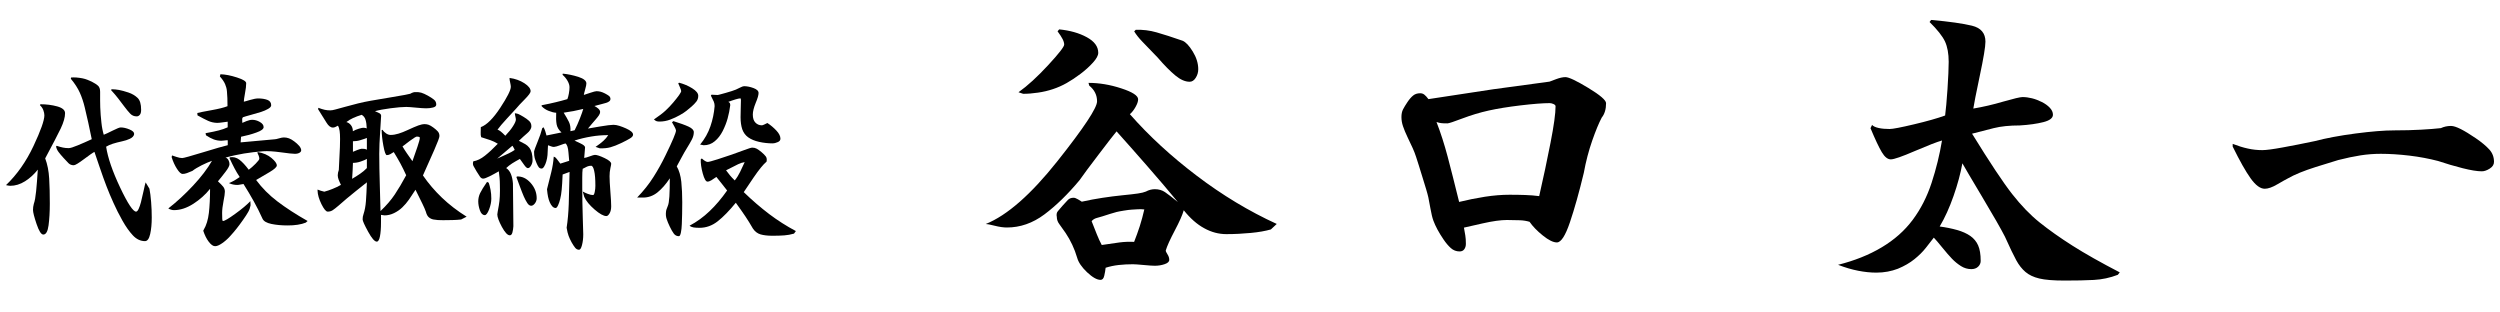 <?xml version="1.0" encoding="utf-8"?>
<!-- Generator: Adobe Illustrator 27.9.0, SVG Export Plug-In . SVG Version: 6.00 Build 0)  -->
<svg version="1.1" id="レイヤー_1" xmlns="http://www.w3.org/2000/svg" xmlns:xlink="http://www.w3.org/1999/xlink" x="0px"
	 y="0px" viewBox="0 0 400 50" style="enable-background:new 0 0 400 50;" xml:space="preserve">
<g>
	<g>
		<path d="M174.28,13.7l-0.12-0.44c1.71,0,3.46,0.29,5.25,0.88c1.79,0.58,2.69,1.17,2.69,1.75c0,0.33-0.14,0.74-0.41,1.22
			c-0.27,0.48-0.57,0.87-0.91,1.16c3.04,3.46,6.6,6.74,10.69,9.84c4.08,3.1,8.35,5.68,12.81,7.72l-0.94,0.88
			c-0.88,0.25-1.95,0.44-3.22,0.56c-1.27,0.12-2.57,0.19-3.91,0.19c-1.21,0-2.39-0.31-3.53-0.94c-1.15-0.62-2.24-1.58-3.28-2.88
			c-0.21,0.75-0.69,1.83-1.44,3.25c-0.75,1.42-1.23,2.48-1.44,3.19c0,0.12,0.09,0.33,0.28,0.62c0.19,0.29,0.28,0.58,0.28,0.88
			c0,0.29-0.25,0.52-0.75,0.69c-0.5,0.17-1.02,0.25-1.56,0.25c-0.33,0-0.93-0.04-1.78-0.12c-0.85-0.08-1.43-0.12-1.72-0.12
			c-0.79,0-1.55,0.04-2.28,0.12c-0.73,0.08-1.43,0.23-2.09,0.44c-0.04,0.42-0.12,0.84-0.22,1.28c-0.1,0.44-0.3,0.66-0.59,0.66
			c-0.58,0-1.3-0.41-2.16-1.22c-0.85-0.81-1.39-1.59-1.59-2.34c-0.21-0.71-0.47-1.4-0.78-2.06c-0.31-0.67-0.67-1.29-1.06-1.88
			c-0.4-0.58-0.73-1.05-1-1.41c-0.27-0.35-0.41-0.74-0.41-1.16c-0.08-0.38-0.03-0.68,0.16-0.91c0.19-0.23,0.45-0.53,0.78-0.91
			c0.33-0.38,0.61-0.68,0.84-0.91c0.23-0.23,0.53-0.34,0.91-0.34c0.17,0,0.4,0.08,0.69,0.25c0.29,0.17,0.5,0.29,0.62,0.38
			c1.12-0.25,2.23-0.46,3.31-0.62c1.08-0.17,2.16-0.3,3.22-0.41c1.06-0.1,1.88-0.2,2.44-0.28c0.56-0.08,0.99-0.19,1.28-0.31
			c0.46-0.25,0.94-0.38,1.44-0.38c0.62,0,1.17,0.16,1.62,0.47c0.46,0.31,1.15,0.84,2.06,1.59c-1.58-1.92-3.24-3.86-4.97-5.84
			c-1.73-1.98-3.34-3.8-4.84-5.47c-0.42,0.5-1.37,1.72-2.84,3.66c-1.48,1.94-2.51,3.32-3.09,4.16c-1.88,2.25-3.75,4.07-5.62,5.47
			c-1.88,1.4-3.88,2.09-6,2.09c-0.54,0-1.19-0.09-1.94-0.28s-1.23-0.28-1.44-0.28c3.42-1.38,7.24-4.73,11.47-10.06
			c4.23-5.33,6.34-8.52,6.34-9.56c0-0.5-0.1-0.96-0.31-1.38C175.01,14.41,174.7,14.04,174.28,13.7z M169.47,4.7
			c1.71,0.17,3.18,0.58,4.41,1.25c1.23,0.67,1.84,1.5,1.84,2.5c0,0.42-0.28,0.94-0.84,1.56s-1.23,1.23-2,1.81
			c-0.77,0.58-1.51,1.07-2.22,1.47c-0.71,0.4-1.44,0.72-2.19,0.97s-1.54,0.44-2.38,0.56c-0.83,0.12-1.62,0.19-2.38,0.19l-0.75-0.25
			c1.46-1.04,3.04-2.49,4.75-4.34c1.71-1.85,2.56-2.95,2.56-3.28c0-0.25-0.08-0.54-0.25-0.88c-0.17-0.33-0.44-0.75-0.81-1.25
			L169.47,4.7z M174.66,35.39c0.33,0.83,0.61,1.54,0.84,2.12c0.23,0.58,0.49,1.15,0.78,1.69c1.12-0.17,2.07-0.3,2.84-0.41
			c0.77-0.1,1.55-0.13,2.34-0.09c0.33-0.83,0.63-1.68,0.91-2.53c0.27-0.85,0.51-1.74,0.72-2.66c-0.33-0.04-0.67-0.05-1-0.03
			c-0.33,0.02-0.67,0.04-1,0.06c-0.33,0.02-0.76,0.07-1.28,0.16c-0.52,0.08-0.91,0.16-1.16,0.22s-0.6,0.17-1.06,0.31
			c-0.46,0.15-0.85,0.27-1.19,0.38c-0.33,0.1-0.66,0.2-0.97,0.28C175.12,34.98,174.86,35.14,174.66,35.39z M181.72,4.77
			c1.12-0.04,2.24,0.09,3.34,0.41c1.1,0.31,2.49,0.76,4.16,1.34c0.5,0.21,1.04,0.78,1.62,1.72c0.58,0.94,0.88,1.89,0.88,2.84
			c0,0.5-0.14,0.96-0.41,1.38c-0.27,0.42-0.59,0.62-0.97,0.62c-0.71,0-1.47-0.33-2.28-1c-0.81-0.67-1.76-1.62-2.84-2.88
			c-1.12-1.17-1.95-2.02-2.47-2.56c-0.52-0.54-0.95-1.08-1.28-1.62L181.72,4.77z"/>
		<path d="M250.47,12.34c0.54,0,1.76,0.58,3.66,1.73c1.9,1.15,2.84,1.97,2.84,2.44c0,0.96-0.23,1.73-0.69,2.3
			c-0.46,0.86-0.97,2.1-1.53,3.7c-0.56,1.61-1.01,3.32-1.34,5.14c-0.75,3.12-1.49,5.75-2.22,7.91c-0.73,2.16-1.43,3.23-2.09,3.23
			c-0.58,0-1.33-0.37-2.25-1.11c-0.92-0.74-1.62-1.47-2.12-2.19c-0.46-0.14-0.98-0.23-1.56-0.25c-0.58-0.02-1.27-0.04-2.06-0.04
			c-1,0-2.29,0.18-3.88,0.54c-1.58,0.36-2.58,0.59-3,0.68c0.08,0.48,0.16,0.9,0.22,1.26s0.09,0.8,0.09,1.33
			c0,0.34-0.08,0.62-0.25,0.86c-0.17,0.24-0.42,0.36-0.75,0.36c-0.54,0-1.01-0.18-1.41-0.54c-0.4-0.36-0.78-0.81-1.16-1.37
			s-0.7-1.08-0.97-1.58c-0.27-0.5-0.49-0.98-0.66-1.44c-0.17-0.46-0.32-1.1-0.47-1.94c-0.15-0.84-0.26-1.44-0.34-1.8
			c-0.08-0.36-0.2-0.78-0.34-1.26c-0.15-0.48-0.33-1.09-0.56-1.83c-0.23-0.74-0.43-1.38-0.59-1.91c-0.17-0.53-0.32-1.02-0.47-1.47
			c-0.15-0.45-0.32-0.91-0.53-1.37c-0.21-0.45-0.48-1.03-0.81-1.72c-0.33-0.69-0.58-1.29-0.75-1.8c-0.17-0.5-0.25-0.99-0.25-1.47
			c0-0.48,0.08-0.89,0.25-1.22c0.17-0.33,0.41-0.73,0.72-1.19c0.31-0.46,0.61-0.8,0.91-1.04c0.29-0.24,0.67-0.36,1.12-0.36
			c0.25,0,0.47,0.07,0.66,0.22s0.41,0.38,0.66,0.72l10.38-1.58l9-1.22c0.12-0.05,0.48-0.18,1.06-0.4
			C249.55,12.45,250.05,12.34,250.47,12.34z M231.59,19.74c-0.46,0-0.79-0.01-1-0.04c-0.21-0.02-0.46-0.08-0.75-0.18
			c0.67,1.73,1.26,3.57,1.78,5.53c0.52,1.96,1.13,4.38,1.84,7.26c1.33-0.33,2.71-0.61,4.12-0.83c1.42-0.22,2.73-0.32,3.94-0.32
			c0.88,0,1.71,0.01,2.5,0.04c0.79,0.03,1.54,0.08,2.25,0.18c0.67-2.92,1.27-5.76,1.81-8.52c0.54-2.75,0.81-4.71,0.81-5.86
			c0-0.14-0.12-0.26-0.34-0.36c-0.23-0.1-0.43-0.14-0.59-0.14c-1.08,0-2.64,0.12-4.66,0.36c-2.02,0.24-3.73,0.52-5.12,0.83
			c-1.4,0.31-2.79,0.73-4.19,1.26C232.6,19.48,231.8,19.74,231.59,19.74z"/>
		<path d="M300.22,43.62c-0.92,0-1.89-0.1-2.91-0.3c-1.02-0.2-2.09-0.51-3.22-0.95c2.62-0.66,4.95-1.58,6.97-2.79
			c2.02-1.2,3.68-2.67,4.97-4.4c1.29-1.73,2.3-3.71,3.03-5.94c0.73-2.23,1.28-4.48,1.66-6.76c-0.79,0.22-2.23,0.78-4.31,1.67
			c-2.08,0.9-3.38,1.35-3.88,1.35s-0.98-0.38-1.44-1.15c-0.46-0.77-1.06-2.04-1.81-3.84l0.25-0.52c0.21,0.22,0.56,0.38,1.06,0.49
			c0.5,0.11,1.08,0.16,1.75,0.16c0.5,0,1.8-0.25,3.91-0.75c2.1-0.5,3.76-0.97,4.97-1.41c0.12-0.92,0.25-2.33,0.38-4.23
			c0.12-1.9,0.19-3.36,0.19-4.36c0-1.31-0.2-2.4-0.59-3.25c-0.4-0.85-1.22-1.89-2.47-3.12l0.25-0.33c2.92,0.26,5.09,0.57,6.53,0.92
			c1.44,0.35,2.16,1.2,2.16,2.56c0,0.79-0.3,2.61-0.91,5.48c-0.6,2.87-0.95,4.61-1.03,5.22c1.54-0.26,3.15-0.63,4.81-1.12
			c1.67-0.48,2.69-0.72,3.06-0.72c0.5,0,1.01,0.07,1.53,0.2c0.52,0.13,1.04,0.33,1.56,0.59c0.52,0.26,0.95,0.57,1.28,0.92
			c0.33,0.35,0.5,0.72,0.5,1.12c0,0.52-0.51,0.92-1.53,1.18c-1.02,0.26-2.28,0.44-3.78,0.53c-1.62,0-3.01,0.14-4.16,0.43
			c-1.15,0.29-2.3,0.58-3.47,0.89c2.83,4.59,4.97,7.81,6.41,9.65c1.44,1.84,2.91,3.36,4.41,4.56c1.5,1.2,3.25,2.44,5.25,3.71
			c2,1.27,4.52,2.69,7.56,4.27l-0.31,0.39c-1.25,0.48-2.53,0.75-3.84,0.82s-2.87,0.1-4.66,0.1c-1.79,0-3.15-0.11-4.06-0.33
			c-0.92-0.22-1.66-0.57-2.22-1.05c-0.56-0.48-1.05-1.1-1.47-1.87c-0.42-0.76-1.02-2.02-1.81-3.77c-0.62-1.22-1.83-3.33-3.62-6.33
			c-1.79-3-2.85-4.8-3.19-5.41c-0.29,1.62-0.76,3.36-1.41,5.22c-0.65,1.86-1.39,3.49-2.22,4.89c1,0.13,1.93,0.32,2.78,0.56
			c0.85,0.24,1.56,0.56,2.12,0.95s0.98,0.9,1.25,1.51c0.27,0.61,0.41,1.44,0.41,2.49c0,0.35-0.14,0.66-0.41,0.92
			c-0.27,0.26-0.64,0.39-1.09,0.39c-0.58,0-1.14-0.16-1.66-0.49c-0.52-0.33-1-0.72-1.44-1.18c-0.44-0.46-0.96-1.06-1.56-1.8
			c-0.6-0.74-1.05-1.27-1.34-1.57c-0.38,0.48-0.8,1.03-1.28,1.64c-0.48,0.61-1.08,1.21-1.81,1.8c-0.73,0.59-1.62,1.11-2.66,1.54
			C302.61,43.4,301.47,43.62,300.22,43.62z"/>
		<path d="M392.16,20.15c0.38,0,0.9,0.17,1.56,0.5c0.67,0.34,1.47,0.83,2.41,1.47s1.66,1.25,2.16,1.8c0.5,0.55,0.75,1.21,0.75,1.98
			c0,0.43-0.23,0.79-0.69,1.08c-0.46,0.29-0.88,0.43-1.25,0.43c-0.75,0-1.78-0.17-3.09-0.5s-2.62-0.72-3.91-1.15
			c-1.46-0.38-2.99-0.67-4.59-0.86c-1.6-0.19-3.14-0.29-4.59-0.29c-1.08,0-2.17,0.08-3.25,0.25c-1.08,0.17-2.27,0.42-3.56,0.75
			c-0.5,0.14-1.7,0.52-3.59,1.11c-1.9,0.6-3.39,1.21-4.47,1.83c-0.29,0.14-0.84,0.46-1.66,0.93c-0.81,0.48-1.49,0.72-2.03,0.72
			c-0.71,0-1.46-0.55-2.25-1.65c-0.79-1.1-1.75-2.8-2.88-5.1v-0.43c0.88,0.34,1.69,0.59,2.44,0.75c0.75,0.17,1.52,0.25,2.31,0.25
			c0.58,0,1.67-0.14,3.25-0.43c1.58-0.29,3.29-0.62,5.12-1.01c1.83-0.48,4.01-0.89,6.53-1.22c2.52-0.33,4.59-0.5,6.22-0.5
			c1.58,0,3-0.04,4.25-0.11s2.31-0.15,3.19-0.25C391.03,20.27,391.57,20.15,392.16,20.15z"/>
	</g>
	<g>
		<path d="M7.23,25.34c0.36,0.95,0.57,2.03,0.64,3.23c0.07,1.2,0.1,2.54,0.1,4.01c0,1.33-0.07,2.48-0.2,3.47
			c-0.13,0.99-0.42,1.48-0.84,1.48c-0.34,0-0.7-0.56-1.08-1.69s-0.57-1.88-0.57-2.25c0-0.32,0.04-0.65,0.13-0.97
			c0.16-0.45,0.28-1.12,0.37-2.03c0.09-0.9,0.18-2.05,0.27-3.45C5.46,27.89,4.78,28.51,4.01,29c-0.78,0.49-1.57,0.73-2.38,0.73
			c-0.25-0.02-0.47-0.06-0.67-0.11c1.75-1.67,3.22-3.76,4.39-6.24c1.17-2.49,1.75-4.13,1.75-4.93c0-0.25-0.06-0.52-0.17-0.83
			c-0.11-0.3-0.29-0.56-0.54-0.79l0.07-0.15c0.95,0,1.84,0.11,2.68,0.34c0.84,0.23,1.27,0.59,1.27,1.09c0,0.65-0.23,1.46-0.69,2.44
			C9.25,21.52,8.42,23.12,7.23,25.34z M11.38,12.4c0.22-0.02,0.51-0.02,0.84,0c0.34,0.03,0.66,0.07,0.96,0.13
			c0.3,0.06,0.57,0.14,0.79,0.23c0.22,0.09,0.51,0.21,0.84,0.38s0.62,0.35,0.86,0.56s0.35,0.54,0.35,0.99c0,0.6,0,1.07,0,1.41
			s0.01,0.69,0.02,1.07c0.01,0.38,0.03,0.79,0.07,1.24c0.03,0.45,0.07,0.86,0.12,1.24c0.04,0.38,0.09,0.71,0.15,1.01
			c0.06,0.3,0.13,0.6,0.22,0.9c0.27-0.1,0.74-0.32,1.42-0.66s1.1-0.51,1.28-0.51c0.45,0,0.92,0.11,1.42,0.32
			c0.5,0.21,0.74,0.44,0.74,0.69c0,0.18-0.07,0.33-0.2,0.47c-0.13,0.14-0.3,0.25-0.49,0.34c-0.19,0.09-0.39,0.16-0.59,0.23
			c-0.2,0.06-0.42,0.12-0.64,0.17c-0.58,0.12-1.08,0.26-1.5,0.39c-0.42,0.14-0.77,0.29-1.06,0.47c0.27,1.78,1.02,3.95,2.24,6.53
			s2.08,3.86,2.55,3.86c0.14,0,0.27-0.14,0.41-0.43c0.13-0.29,0.26-0.64,0.37-1.07c0.11-0.42,0.25-1.01,0.41-1.76
			s0.27-1.22,0.34-1.42l0.61,1.01c0.11,0.55,0.2,1.26,0.27,2.12c0.07,0.86,0.1,1.69,0.1,2.49c0,1-0.08,1.88-0.25,2.64
			c-0.17,0.76-0.45,1.14-0.83,1.14c-0.72,0-1.37-0.31-1.94-0.92c-0.57-0.61-1.13-1.4-1.67-2.36c-0.54-0.96-1.02-1.91-1.43-2.83
			c-0.42-0.92-0.79-1.81-1.11-2.64c-0.33-0.84-0.7-1.89-1.13-3.15c-0.43-1.26-0.7-2.06-0.81-2.38c-0.25,0.12-0.8,0.51-1.67,1.16
			c-0.87,0.65-1.41,0.98-1.64,0.98c-0.34,0-0.61-0.11-0.83-0.32c-0.21-0.21-0.48-0.5-0.81-0.86c-0.33-0.36-0.59-0.67-0.79-0.94
			c-0.2-0.26-0.34-0.56-0.4-0.88l0.1-0.11c0.38,0.13,0.71,0.22,1,0.28c0.28,0.06,0.59,0.09,0.93,0.09c0.25,0,0.73-0.15,1.45-0.45
			c0.72-0.3,1.46-0.62,2.23-0.98c-0.2-1-0.39-1.89-0.56-2.66s-0.35-1.58-0.56-2.42c-0.2-0.84-0.46-1.62-0.78-2.34
			c-0.32-0.72-0.8-1.47-1.45-2.25L11.38,12.4z M17.89,14.28c0.36,0,0.74,0.04,1.15,0.11c0.41,0.08,0.91,0.21,1.5,0.41
			c0.6,0.2,1.08,0.49,1.47,0.86s0.57,1.01,0.57,1.91c0,0.38-0.07,0.64-0.22,0.81s-0.31,0.24-0.49,0.24c-0.41,0-0.75-0.14-1.03-0.43
			c-0.28-0.29-0.6-0.68-0.96-1.16c-0.36-0.49-0.69-0.92-0.98-1.29c-0.29-0.38-0.67-0.82-1.15-1.35L17.89,14.28z"/>
		<path d="M35.27,11.88c0.76,0.02,1.64,0.19,2.63,0.51s1.49,0.62,1.49,0.92c0,0.4-0.06,0.94-0.19,1.61
			c-0.12,0.67-0.19,1.12-0.19,1.35c0.14-0.02,0.47-0.12,1.01-0.28c0.54-0.16,0.97-0.24,1.28-0.24c0.58,0,1.08,0.08,1.48,0.23
			s0.61,0.44,0.61,0.86c0,0.2-0.16,0.39-0.49,0.58s-0.7,0.35-1.13,0.49c-0.43,0.14-0.97,0.29-1.62,0.47
			c-0.65,0.18-1.08,0.3-1.28,0.38c-0.09,0.08-0.13,0.19-0.12,0.36s0.02,0.34,0.02,0.54c0.09-0.05,0.31-0.14,0.66-0.28
			c0.35-0.14,0.66-0.21,0.93-0.21c0.41,0,0.81,0.11,1.21,0.34s0.61,0.5,0.61,0.83c0,0.3-0.38,0.59-1.15,0.86
			c-0.76,0.28-1.59,0.5-2.46,0.68l-0.07,0.9l5.4-0.49c0.16,0,0.4-0.05,0.73-0.15c0.33-0.1,0.59-0.15,0.79-0.15
			c0.29,0,0.57,0.05,0.83,0.15c0.26,0.1,0.54,0.26,0.84,0.49c0.3,0.22,0.56,0.46,0.78,0.71c0.21,0.25,0.32,0.49,0.32,0.71
			c0,0.15-0.09,0.28-0.27,0.39c-0.18,0.11-0.43,0.17-0.74,0.17c-0.34,0-1.09-0.08-2.24-0.24c-1.16-0.16-2.1-0.22-2.82-0.17
			c-1.04,0.08-2.06,0.19-3.07,0.36s-2,0.38-2.97,0.66c0.2,0.05,0.36,0.18,0.47,0.39c0.11,0.21,0.17,0.43,0.17,0.66
			c0,0.25-0.21,0.66-0.64,1.22c-0.43,0.56-0.83,1.07-1.21,1.52c0.38,0.35,0.66,0.64,0.84,0.86c0.18,0.23,0.27,0.49,0.27,0.79
			c0,0.28-0.07,0.79-0.22,1.54s-0.22,1.38-0.22,1.88c0,0.43,0,0.74,0.02,0.96c0.01,0.21,0.05,0.32,0.12,0.32
			c0.25,0,0.91-0.39,1.97-1.16c1.07-0.77,1.87-1.45,2.41-2.02l0.03,0.67c-0.07,0.38-0.19,0.73-0.37,1.05
			c-0.18,0.33-0.46,0.75-0.83,1.28c-0.37,0.52-0.71,0.99-1.03,1.39c-0.32,0.4-0.67,0.82-1.08,1.26c-0.4,0.44-0.83,0.81-1.27,1.11
			c-0.44,0.3-0.8,0.45-1.1,0.45c-0.32,0-0.65-0.24-1.01-0.71c-0.36-0.47-0.65-1.06-0.88-1.76l0.07-0.15c0.43-0.72,0.7-1.62,0.83-2.7
			c0.12-1.08,0.19-2.36,0.19-3.86c-0.74,0.93-1.64,1.73-2.68,2.4c-1.05,0.67-2.08,1.01-3.09,1.01c-0.16,0-0.32-0.02-0.49-0.08
			c-0.17-0.05-0.31-0.11-0.42-0.19c1.37-1.07,2.69-2.29,3.97-3.66c1.27-1.36,2.28-2.68,3.02-3.96c-0.45,0.15-1,0.39-1.65,0.71
			c-0.65,0.33-1.15,0.63-1.48,0.9c-0.34,0.15-0.64,0.27-0.89,0.36s-0.49,0.13-0.69,0.13c-0.25,0-0.54-0.27-0.89-0.81
			c-0.35-0.54-0.64-1.17-0.86-1.89l0.07-0.26c0.09,0.02,0.32,0.1,0.68,0.23c0.36,0.12,0.67,0.19,0.94,0.19
			c0.22,0,1.33-0.31,3.33-0.92c1.99-0.61,3.31-0.99,3.96-1.14v-0.79c-0.22,0-0.42,0.01-0.57,0.04c-0.16,0.02-0.3,0.04-0.44,0.04
			c-0.43,0-0.83-0.07-1.22-0.21c-0.38-0.14-0.8-0.36-1.25-0.66l-0.07-0.34c0.94-0.17,1.66-0.32,2.14-0.45
			c0.48-0.12,0.95-0.29,1.4-0.49v-0.9c-0.38,0.05-0.71,0.09-0.98,0.13c-0.27,0.04-0.52,0.06-0.74,0.06
			c-0.52-0.02-0.98-0.13-1.4-0.32c-0.42-0.19-0.99-0.48-1.71-0.88l-0.03-0.38c0.38-0.1,1.14-0.25,2.26-0.45
			c1.12-0.2,1.98-0.41,2.57-0.64c0-0.52-0.01-0.96-0.02-1.29c-0.01-0.34-0.03-0.7-0.07-1.09c-0.03-0.39-0.13-0.77-0.29-1.14
			c-0.16-0.38-0.44-0.79-0.84-1.24L35.27,11.88z M41.18,24.44l0.07-0.11c0.88,0.15,1.6,0.46,2.18,0.94c0.57,0.48,0.86,0.88,0.86,1.2
			c0,0.25-0.38,0.6-1.13,1.05c-0.75,0.45-1.48,0.88-2.18,1.28c0.95,1.28,2.08,2.42,3.41,3.43c1.33,1.01,2.94,2.06,4.83,3.13
			l-0.3,0.26c-0.36,0.15-0.79,0.26-1.3,0.34c-0.51,0.08-1.04,0.11-1.6,0.11c-0.97,0-1.83-0.08-2.6-0.24
			c-0.76-0.16-1.24-0.44-1.42-0.84c-0.43-0.95-0.89-1.88-1.4-2.79c-0.51-0.91-1.05-1.83-1.64-2.76c-0.16,0.03-0.33,0.06-0.52,0.09
			c-0.19,0.04-0.35,0.06-0.49,0.06c-0.2,0-0.42-0.02-0.66-0.07s-0.46-0.12-0.66-0.23c0.27-0.1,0.54-0.23,0.83-0.39
			c0.28-0.16,0.58-0.36,0.89-0.58c-0.32-0.47-0.59-0.94-0.83-1.39c-0.24-0.45-0.5-0.99-0.79-1.61l0.03-0.15
			c0.56-0.1,1.07,0.03,1.54,0.38c0.46,0.35,0.96,0.89,1.5,1.61c0.34-0.25,0.7-0.57,1.1-0.97c0.39-0.4,0.59-0.66,0.59-0.79
			c0-0.15-0.03-0.31-0.1-0.49C41.32,24.72,41.25,24.57,41.18,24.44z"/>
		<path d="M60.96,34.38v1.2c0,0.95-0.06,1.7-0.17,2.25c-0.11,0.55-0.28,0.83-0.51,0.83c-0.34,0-0.8-0.53-1.38-1.59
			c-0.58-1.06-0.88-1.72-0.88-1.97c0-0.3,0.04-0.57,0.14-0.83c0.2-0.6,0.33-1.29,0.39-2.08c0.06-0.79,0.11-1.79,0.15-3.02
			c-0.16,0.12-0.75,0.59-1.77,1.41s-1.94,1.58-2.75,2.31c-0.41,0.35-0.73,0.6-0.96,0.75c-0.24,0.15-0.5,0.22-0.79,0.22
			c-0.27,0-0.6-0.4-1-1.2c-0.39-0.8-0.6-1.51-0.62-2.14v-0.19c0.18,0.08,0.35,0.14,0.52,0.19c0.17,0.05,0.35,0.1,0.56,0.15
			c0.45-0.12,0.89-0.27,1.33-0.45c0.44-0.17,0.88-0.39,1.33-0.64c-0.16-0.32-0.28-0.61-0.37-0.84c-0.09-0.24-0.14-0.47-0.14-0.69
			c0-0.27,0.06-0.56,0.17-0.86c0-0.23,0.03-0.92,0.1-2.08s0.1-2.12,0.1-2.87c0-0.53-0.02-0.96-0.07-1.29s-0.13-0.62-0.27-0.84
			c-0.18,0.1-0.33,0.18-0.46,0.23c-0.12,0.05-0.24,0.07-0.35,0.07c-0.36,0-0.7-0.26-1.01-0.77c-0.32-0.51-0.77-1.23-1.35-2.16
			l0.03-0.23c0.41,0.15,0.75,0.26,1.03,0.32c0.28,0.06,0.58,0.09,0.89,0.09c0.2,0,0.48-0.05,0.84-0.15c0.36-0.1,0.88-0.24,1.57-0.43
			c0.69-0.19,1.36-0.36,2.01-0.53c0.65-0.16,1.33-0.31,2.04-0.43c0.71-0.12,1.88-0.32,3.53-0.6c1.64-0.27,2.58-0.45,2.8-0.52
			c0.34-0.2,0.63-0.29,0.88-0.26c0.29-0.02,0.58,0.01,0.88,0.09c0.29,0.09,0.64,0.24,1.05,0.47c0.4,0.22,0.73,0.44,0.98,0.64
			c0.25,0.2,0.37,0.46,0.37,0.79c0,0.23-0.17,0.38-0.51,0.47c-0.34,0.09-0.71,0.13-1.11,0.13c-0.36,0-0.91-0.04-1.64-0.11
			c-0.73-0.07-1.24-0.11-1.54-0.11c-0.61,0-1.44,0.07-2.5,0.21c-1.06,0.14-1.89,0.29-2.5,0.47c0.22,0.1,0.44,0.2,0.66,0.3
			c0.21,0.1,0.32,0.25,0.32,0.45c0,0.13-0.05,0.93-0.15,2.42c-0.1,1.49-0.15,2.71-0.15,3.66c0,1.35,0.03,3.15,0.1,5.4
			c0.07,2.25,0.1,3.5,0.1,3.75c0.95-0.9,1.71-1.79,2.29-2.66c0.58-0.87,1.19-1.9,1.82-3.07c-0.29-0.65-0.61-1.29-0.94-1.91
			c-0.34-0.62-0.69-1.22-1.05-1.8c-0.18,0.12-0.37,0.24-0.56,0.34c-0.19,0.1-0.38,0.15-0.56,0.15c-0.18-0.02-0.36-0.52-0.54-1.5
			c-0.18-0.98-0.27-1.81-0.27-2.51l0.14-0.04c0.13,0.22,0.33,0.42,0.57,0.58c0.25,0.16,0.48,0.24,0.71,0.24
			c0.41,0,0.83-0.07,1.28-0.21c0.45-0.14,0.91-0.32,1.38-0.54c0.81-0.38,1.41-0.63,1.79-0.77c0.38-0.14,0.72-0.21,1.01-0.21
			c0.22,0,0.44,0.04,0.64,0.11c0.2,0.07,0.45,0.22,0.74,0.43c0.29,0.21,0.53,0.42,0.71,0.62c0.18,0.2,0.27,0.45,0.27,0.75
			c0,0.23-0.28,0.97-0.83,2.23c-0.55,1.26-1.15,2.62-1.81,4.07c0.88,1.28,1.89,2.46,3.04,3.56c1.15,1.1,2.46,2.11,3.95,3.04
			l-0.88,0.45c-0.47,0.05-0.94,0.08-1.4,0.09c-0.46,0.01-0.95,0.02-1.47,0.02c-0.36,0-0.64-0.01-0.84-0.02
			c-0.2-0.01-0.44-0.04-0.71-0.09c-0.27-0.05-0.51-0.16-0.73-0.34s-0.38-0.47-0.49-0.9c-0.11-0.32-0.3-0.76-0.56-1.29
			c-0.26-0.54-0.62-1.28-1.1-2.23c-0.38,0.6-0.73,1.12-1.05,1.58s-0.67,0.86-1.06,1.24c-0.39,0.38-0.84,0.68-1.33,0.92
			c-0.5,0.24-1,0.36-1.52,0.36C61.34,34.42,61.14,34.4,60.96,34.38z M55.42,19.53c0.29,0.08,0.54,0.24,0.74,0.51
			c0.2,0.26,0.3,0.58,0.3,0.96c0.29-0.17,0.61-0.31,0.96-0.41c0.35-0.1,0.58-0.15,0.69-0.15c0.07,0,0.15,0.01,0.25,0.02
			c0.1,0.01,0.21,0.04,0.32,0.09c-0.02-0.55-0.08-1.01-0.19-1.37c-0.1-0.36-0.31-0.63-0.62-0.81c-0.5,0.15-0.95,0.32-1.37,0.51
			C56.1,19.06,55.74,19.28,55.42,19.53z M58.7,25.42c-0.25,0.15-0.58,0.29-1,0.43c-0.42,0.14-0.83,0.21-1.23,0.21
			c0,0.38-0.02,0.79-0.05,1.24c-0.03,0.45-0.06,0.89-0.08,1.31c0.54-0.32,0.99-0.61,1.35-0.86c0.36-0.25,0.7-0.54,1.01-0.86V25.42z
			 M56.47,22.6v1.69c0.09-0.05,0.31-0.14,0.67-0.28c0.36-0.14,0.61-0.21,0.74-0.21s0.27,0.01,0.41,0.02s0.27,0.06,0.41,0.13v-1.88
			c-0.32,0.13-0.67,0.24-1.06,0.36S56.85,22.6,56.47,22.6z M64.4,23.43c0.22,0.38,0.47,0.76,0.73,1.14s0.55,0.79,0.86,1.22
			c0.27-0.75,0.53-1.51,0.79-2.27c0.26-0.76,0.39-1.26,0.39-1.48c0-0.08-0.05-0.12-0.15-0.15c-0.1-0.02-0.21-0.04-0.32-0.04
			c-0.13,0-0.51,0.23-1.13,0.69C64.95,23.01,64.56,23.3,64.4,23.43z"/>
		<path d="M82.46,18.14c0.16,0,0.32,0.04,0.49,0.11c0.17,0.07,0.43,0.22,0.79,0.43c0.36,0.21,0.66,0.43,0.91,0.66
			c0.25,0.23,0.37,0.51,0.37,0.86c0,0.2-0.07,0.4-0.2,0.6c-0.13,0.2-0.29,0.37-0.46,0.51c-0.17,0.14-0.39,0.33-0.66,0.58
			c-0.27,0.25-0.5,0.46-0.68,0.64c0.45,0.23,0.79,0.41,1.03,0.54c0.24,0.14,0.44,0.32,0.62,0.54c0.18,0.23,0.31,0.51,0.41,0.86
			c0.09,0.35,0.13,0.74,0.13,1.16c0,0.3-0.08,0.59-0.24,0.86c-0.16,0.28-0.33,0.41-0.51,0.41c-0.16,0-0.35-0.17-0.59-0.51
			c-0.24-0.34-0.47-0.66-0.69-0.96c-0.47,0.25-0.88,0.49-1.23,0.71c-0.35,0.22-0.67,0.48-0.96,0.75c0.34,0.22,0.59,0.55,0.76,0.97
			c0.17,0.43,0.28,0.93,0.32,1.5l0.07,6.83c-0.02,0.35-0.07,0.68-0.15,0.99s-0.22,0.47-0.42,0.47c-0.36,0-0.78-0.45-1.27-1.35
			c-0.48-0.9-0.73-1.56-0.73-1.99c0-0.1,0.08-0.58,0.24-1.44s0.21-1.97,0.17-3.32c0-0.38-0.02-0.74-0.05-1.09
			c-0.03-0.35-0.07-0.7-0.12-1.05c-0.52,0.3-1.02,0.57-1.5,0.81c-0.48,0.24-0.82,0.36-1,0.36c-0.2,0-0.38-0.11-0.52-0.32
			c-0.15-0.21-0.33-0.49-0.54-0.84c-0.21-0.35-0.38-0.64-0.49-0.86c-0.11-0.22-0.12-0.47-0.03-0.75c0.61-0.1,1.23-0.4,1.86-0.9
			c0.63-0.5,1.32-1.14,2.06-1.91c-0.4-0.25-0.81-0.44-1.21-0.58c-0.4-0.14-0.89-0.29-1.45-0.47c-0.07-0.23-0.1-0.46-0.08-0.71
			c0.01-0.25,0.02-0.55,0.02-0.9c0.95-0.35,1.98-1.38,3.11-3.09c1.12-1.71,1.69-2.83,1.69-3.36c0-0.15-0.03-0.38-0.1-0.67
			c-0.07-0.3-0.1-0.5-0.1-0.6v-0.15c0.9,0.12,1.69,0.41,2.36,0.84c0.68,0.44,1.01,0.87,1.01,1.29c0,0.23-0.32,0.66-0.96,1.31
			c-0.64,0.65-1.09,1.12-1.33,1.43c-0.32,0.35-0.82,0.9-1.52,1.65s-1.19,1.34-1.49,1.76c0.14,0.03,0.3,0.12,0.51,0.28
			c0.2,0.16,0.45,0.39,0.74,0.69c0.54-0.57,0.96-1.09,1.25-1.56c0.29-0.46,0.44-0.81,0.44-1.03c0-0.1-0.03-0.26-0.08-0.49
			c-0.06-0.23-0.08-0.4-0.08-0.53H82.46z M78.2,29.24c0.11,0.33,0.21,0.71,0.29,1.14s0.12,0.91,0.12,1.41
			c0,0.53-0.12,1.09-0.35,1.71c-0.24,0.61-0.47,0.92-0.69,0.92c-0.34,0-0.6-0.25-0.78-0.75c-0.18-0.5-0.27-0.99-0.27-1.46
			c0-0.45,0.1-0.89,0.3-1.31c0.2-0.42,0.57-1.02,1.11-1.8L78.2,29.24z M81.98,23.32l-2.43,2.06c0.85-0.38,1.46-0.65,1.82-0.83
			c0.36-0.17,0.69-0.36,0.98-0.56c-0.04-0.12-0.11-0.26-0.19-0.39C82.09,23.46,82.03,23.37,81.98,23.32z M84.99,32.92
			c-0.23,0-0.43-0.14-0.62-0.43c-0.19-0.29-0.38-0.64-0.56-1.05c-0.18-0.41-0.39-0.96-0.64-1.63c-0.25-0.67-0.43-1.16-0.54-1.46
			l0.07-0.11c0.81-0.05,1.54,0.29,2.19,1.01c0.65,0.73,0.98,1.55,0.98,2.47c0,0.3-0.1,0.58-0.29,0.83
			C85.39,32.79,85.19,32.92,84.99,32.92z M93.16,29.99c0,1.58,0.03,3.14,0.08,4.71c0.06,1.56,0.08,2.49,0.08,2.79
			c0,0.65-0.07,1.22-0.2,1.72s-0.29,0.75-0.47,0.75c-0.25,0-0.46-0.11-0.64-0.34c-0.18-0.23-0.37-0.51-0.56-0.86
			c-0.19-0.35-0.35-0.69-0.47-1.01s-0.23-0.76-0.32-1.31c0.18-1.15,0.29-2.41,0.34-3.79c0.04-1.37,0.09-3.09,0.13-5.14l-1.11,0.41
			c-0.04,1.05-0.1,1.86-0.15,2.44c-0.06,0.58-0.13,1.07-0.24,1.48c-0.1,0.41-0.22,0.76-0.35,1.03s-0.26,0.41-0.37,0.41
			c-0.2,0-0.38-0.09-0.54-0.26c-0.16-0.17-0.29-0.39-0.41-0.66s-0.2-0.55-0.27-0.86s-0.12-0.72-0.17-1.22
			c0.27-1.07,0.5-1.99,0.69-2.76s0.32-1.58,0.39-2.46l0.24,0.11c0.13,0.13,0.28,0.29,0.42,0.49c0.15,0.2,0.28,0.38,0.39,0.52
			l1.42-0.45c-0.02-0.17-0.06-0.63-0.12-1.37c-0.06-0.74-0.21-1.21-0.46-1.41c-0.16,0.02-0.44,0.12-0.86,0.28
			c-0.42,0.16-0.75,0.26-1,0.28c-0.16,0-0.34-0.04-0.56-0.13c-0.21-0.09-0.34-0.13-0.39-0.13c-0.02,0.67-0.05,1.19-0.08,1.56
			c-0.03,0.36-0.1,0.7-0.19,1.01c-0.09,0.31-0.2,0.58-0.34,0.81c-0.14,0.23-0.27,0.34-0.41,0.34c-0.2,0-0.36-0.08-0.47-0.23
			c-0.11-0.15-0.23-0.37-0.35-0.66c-0.12-0.29-0.22-0.56-0.29-0.81c-0.07-0.25-0.1-0.59-0.1-1.01c0.04-0.25,0.24-0.78,0.57-1.59
			c0.34-0.81,0.58-1.53,0.74-2.16l0.2-0.15c0.11,0.18,0.21,0.39,0.29,0.66c0.08,0.26,0.14,0.48,0.19,0.66l2.4-0.49
			c-0.43-0.38-0.69-0.81-0.78-1.29c-0.09-0.49-0.11-1.11-0.07-1.86c-0.36-0.02-0.76-0.12-1.2-0.3c-0.44-0.17-0.82-0.42-1.13-0.75
			v-0.15c0.9-0.17,1.66-0.34,2.28-0.49c0.62-0.15,1.23-0.31,1.84-0.49c0.09-0.22,0.17-0.52,0.24-0.9s0.1-0.71,0.1-1.01
			c0-0.3-0.1-0.63-0.3-0.99c-0.2-0.36-0.47-0.69-0.81-0.99l0.03-0.19c0.81,0.08,1.64,0.25,2.5,0.52c0.86,0.28,1.28,0.63,1.28,1.05
			c0,0.18-0.06,0.49-0.19,0.94c-0.12,0.45-0.2,0.75-0.22,0.9c0.18-0.05,0.52-0.16,1.03-0.34c0.51-0.17,0.84-0.26,1-0.26
			c0.22,0,0.44,0.03,0.64,0.08c0.2,0.05,0.44,0.14,0.71,0.28c0.27,0.14,0.48,0.27,0.64,0.39c0.16,0.13,0.24,0.29,0.24,0.49
			c0,0.15-0.06,0.28-0.19,0.38c-0.12,0.1-0.28,0.18-0.47,0.24c-0.19,0.06-0.42,0.13-0.69,0.19c-0.27,0.06-0.67,0.17-1.21,0.32
			c0.2,0.1,0.41,0.24,0.61,0.41c0.2,0.18,0.3,0.36,0.3,0.56c0,0.15-0.07,0.33-0.2,0.53c-0.14,0.2-0.31,0.42-0.52,0.66
			c-0.21,0.24-0.41,0.46-0.57,0.66c-0.17,0.2-0.39,0.46-0.66,0.79c0.29-0.05,0.95-0.16,1.97-0.34c1.02-0.17,1.73-0.26,2.11-0.26
			c0.29,0,0.61,0.06,0.96,0.17c0.35,0.11,0.7,0.25,1.06,0.41c0.36,0.16,0.64,0.33,0.83,0.49c0.19,0.16,0.29,0.33,0.29,0.51
			c0,0.2-0.16,0.4-0.49,0.6c-0.33,0.2-0.8,0.45-1.43,0.75s-1.19,0.52-1.69,0.66c-0.5,0.14-1.07,0.19-1.72,0.17l-0.67-0.23
			c0.52-0.35,0.93-0.67,1.25-0.96c0.32-0.29,0.57-0.59,0.78-0.92c-0.92,0-1.84,0.07-2.75,0.23c-0.91,0.15-1.79,0.36-2.65,0.64
			c0.09,0.05,0.39,0.19,0.91,0.43c0.52,0.24,0.78,0.46,0.78,0.66c0,0.15-0.02,0.44-0.07,0.88c-0.05,0.44-0.07,0.71-0.07,0.81
			c0.2-0.02,0.51-0.11,0.91-0.26c0.4-0.15,0.67-0.23,0.81-0.23c0.31,0,0.83,0.17,1.54,0.51c0.71,0.34,1.06,0.64,1.06,0.92
			c0,0.08-0.04,0.31-0.13,0.71c-0.09,0.4-0.13,0.83-0.13,1.28c0,0.52,0.04,1.34,0.13,2.46s0.13,1.89,0.13,2.34s-0.08,0.83-0.25,1.12
			s-0.34,0.45-0.52,0.45c-0.45,0-1.08-0.35-1.89-1.05c-0.81-0.7-1.36-1.37-1.65-2.02l-0.24-0.86c0.2,0.12,0.47,0.25,0.81,0.38
			s0.62,0.19,0.84,0.19c0.11,0,0.2-0.17,0.27-0.51c0.07-0.34,0.1-0.66,0.1-0.96c0-1.05-0.06-1.85-0.19-2.4
			c-0.12-0.55-0.29-0.82-0.49-0.82c-0.23,0-0.44,0.04-0.64,0.13c-0.2,0.09-0.44,0.21-0.71,0.36c-0.05,0.33-0.07,0.79-0.07,1.41
			S93.16,29.54,93.16,29.99z M90.19,18.03c0.36,0.58,0.64,1.07,0.84,1.48c0.2,0.41,0.28,0.91,0.24,1.48l0.67-0.15
			c0.32-0.62,0.6-1.27,0.86-1.93c0.26-0.66,0.43-1.16,0.52-1.48c-0.52,0.13-1.04,0.24-1.55,0.34
			C91.25,17.87,90.73,17.95,90.19,18.03z"/>
		<path d="M107.74,19.38c1.06,0.33,1.87,0.62,2.43,0.88c0.56,0.26,0.84,0.56,0.84,0.88c0,0.4-0.11,0.81-0.34,1.24
			c-0.23,0.43-0.48,0.86-0.76,1.31c-0.28,0.45-0.58,0.97-0.89,1.56c-0.32,0.59-0.56,1.04-0.74,1.37c0.38,0.65,0.62,1.48,0.73,2.47
			c0.1,1,0.15,2.09,0.15,3.26c0,0.7-0.01,1.33-0.02,1.88c-0.01,0.55-0.03,1.09-0.05,1.63c-0.02,0.54-0.07,0.99-0.15,1.37
			s-0.19,0.56-0.32,0.56c-0.34,0-0.61-0.14-0.81-0.41c-0.2-0.28-0.42-0.64-0.64-1.11c-0.23-0.46-0.39-0.88-0.51-1.24
			s-0.15-0.74-0.1-1.14c0-0.17,0.1-0.5,0.3-0.97c0.11-0.25,0.19-0.74,0.24-1.48c0.04-0.74,0.07-1.71,0.07-2.91
			c-0.63,0.95-1.29,1.7-1.97,2.25c-0.69,0.55-1.46,0.83-2.31,0.83h-0.95c1.03-1.07,1.91-2.17,2.62-3.3
			c0.71-1.12,1.35-2.27,1.92-3.45c0.57-1.17,1-2.09,1.27-2.74c0.27-0.65,0.41-1.06,0.41-1.24c0-0.12-0.09-0.34-0.27-0.66
			c-0.18-0.31-0.3-0.53-0.37-0.66L107.74,19.38z M108.65,13.23c0.76,0.2,1.47,0.5,2.11,0.9c0.64,0.4,0.96,0.8,0.96,1.2
			c0,0.35-0.1,0.66-0.3,0.92c-0.2,0.26-0.46,0.52-0.76,0.79c-0.3,0.26-0.58,0.49-0.83,0.69c-0.25,0.2-0.6,0.43-1.06,0.69
			c-0.46,0.26-0.97,0.5-1.52,0.71c-0.55,0.21-1.13,0.32-1.74,0.32c-0.18,0-0.33-0.02-0.46-0.06c-0.12-0.04-0.26-0.13-0.42-0.28
			c0.81-0.55,1.43-1.02,1.86-1.42c0.43-0.4,0.84-0.83,1.23-1.29c0.39-0.46,0.7-0.86,0.93-1.18c0.22-0.32,0.34-0.54,0.34-0.64
			c0-0.12-0.07-0.34-0.22-0.66c-0.15-0.31-0.23-0.51-0.25-0.58L108.65,13.23z M120.36,23.62c0.27,0,0.51,0.06,0.71,0.17
			c0.2,0.11,0.46,0.29,0.76,0.54c0.3,0.25,0.53,0.48,0.69,0.69c0.16,0.21,0.2,0.49,0.13,0.84c-0.54,0.45-1.23,1.3-2.08,2.55
			s-1.37,2.03-1.57,2.33c1.37,1.33,2.73,2.49,4.07,3.51c1.34,1.01,2.76,1.92,4.27,2.72l-0.3,0.41c-0.52,0.15-1.04,0.24-1.55,0.28
			c-0.52,0.04-1.16,0.06-1.92,0.06c-0.77,0-1.4-0.08-1.89-0.22c-0.5-0.15-0.9-0.46-1.22-0.94c-0.4-0.7-0.8-1.34-1.18-1.91
			c-0.38-0.57-0.9-1.31-1.55-2.21c-1.04,1.27-2,2.26-2.89,2.96c-0.89,0.7-1.86,1.05-2.92,1.05c-0.38,0-0.7-0.02-0.95-0.06
			c-0.25-0.04-0.46-0.13-0.64-0.28c1.17-0.62,2.24-1.4,3.21-2.33c0.97-0.92,1.9-2.02,2.8-3.3c-0.25-0.3-0.55-0.69-0.91-1.16
			c-0.36-0.47-0.63-0.81-0.81-1.01c-0.32,0.22-0.59,0.41-0.81,0.54s-0.43,0.21-0.61,0.21c-0.27,0-0.52-0.44-0.76-1.31
			s-0.34-1.62-0.32-2.25l0.17-0.15c0.16,0.15,0.32,0.28,0.49,0.39c0.17,0.11,0.32,0.17,0.46,0.17c0.16,0,0.69-0.14,1.6-0.43
			c0.91-0.29,1.67-0.54,2.26-0.75c0.6-0.21,1.25-0.45,1.96-0.71C119.77,23.75,120.2,23.62,120.36,23.62z M119.04,13.79
			c0.47,0,0.98,0.1,1.52,0.3c0.54,0.2,0.81,0.46,0.81,0.79c0,0.33-0.15,0.86-0.46,1.59c-0.3,0.74-0.46,1.36-0.46,1.86
			c0,0.58,0.14,1.01,0.42,1.29c0.28,0.29,0.62,0.43,1.03,0.43c0.07,0,0.2-0.04,0.39-0.13c0.19-0.09,0.35-0.17,0.49-0.24
			c0.54,0.35,1.02,0.76,1.45,1.22c0.43,0.46,0.64,0.89,0.64,1.29c0,0.25-0.15,0.44-0.46,0.56c-0.3,0.13-0.56,0.19-0.76,0.19
			c-0.74,0-1.47-0.08-2.19-0.24s-1.3-0.41-1.75-0.73c-0.45-0.32-0.76-0.76-0.95-1.29c-0.18-0.54-0.27-1.18-0.27-1.93
			c0-0.23,0.01-0.73,0.03-1.52s0.03-1.19,0.03-1.22c0-0.1-0.01-0.17-0.03-0.21c-0.02-0.04-0.04-0.06-0.07-0.06
			c-0.16,0-0.42,0.06-0.79,0.17c-0.37,0.11-0.75,0.24-1.13,0.39c0.11,0.05,0.19,0.11,0.24,0.19c0.04,0.08,0.07,0.19,0.07,0.34
			c-0.09,0.73-0.23,1.43-0.42,2.12s-0.46,1.36-0.79,2.02c-0.34,0.66-0.76,1.21-1.27,1.63c-0.51,0.43-1.1,0.64-1.77,0.64l-0.57-0.11
			c0.74-0.9,1.29-1.88,1.65-2.93c0.36-1.05,0.58-2.12,0.67-3.22c0-0.25-0.04-0.49-0.13-0.71c-0.09-0.22-0.25-0.55-0.47-0.97
			l0.1-0.15l0.78,0.04c0.11,0.03,0.29,0.01,0.52-0.06c0.24-0.06,0.55-0.15,0.95-0.26c0.39-0.11,0.73-0.21,1-0.3
			c0.27-0.09,0.48-0.16,0.64-0.23c0.16-0.06,0.38-0.17,0.67-0.32C118.69,13.87,118.91,13.79,119.04,13.79z M116.17,27.25
			c0.22,0.3,0.43,0.56,0.61,0.79c0.18,0.22,0.44,0.5,0.78,0.83c0.34-0.42,0.62-0.88,0.86-1.37c0.24-0.49,0.48-1.01,0.73-1.56
			c-0.36,0.05-0.71,0.16-1.06,0.34C117.73,26.46,117.1,26.78,116.17,27.25z"/>
	</g>
</g>
</svg>
